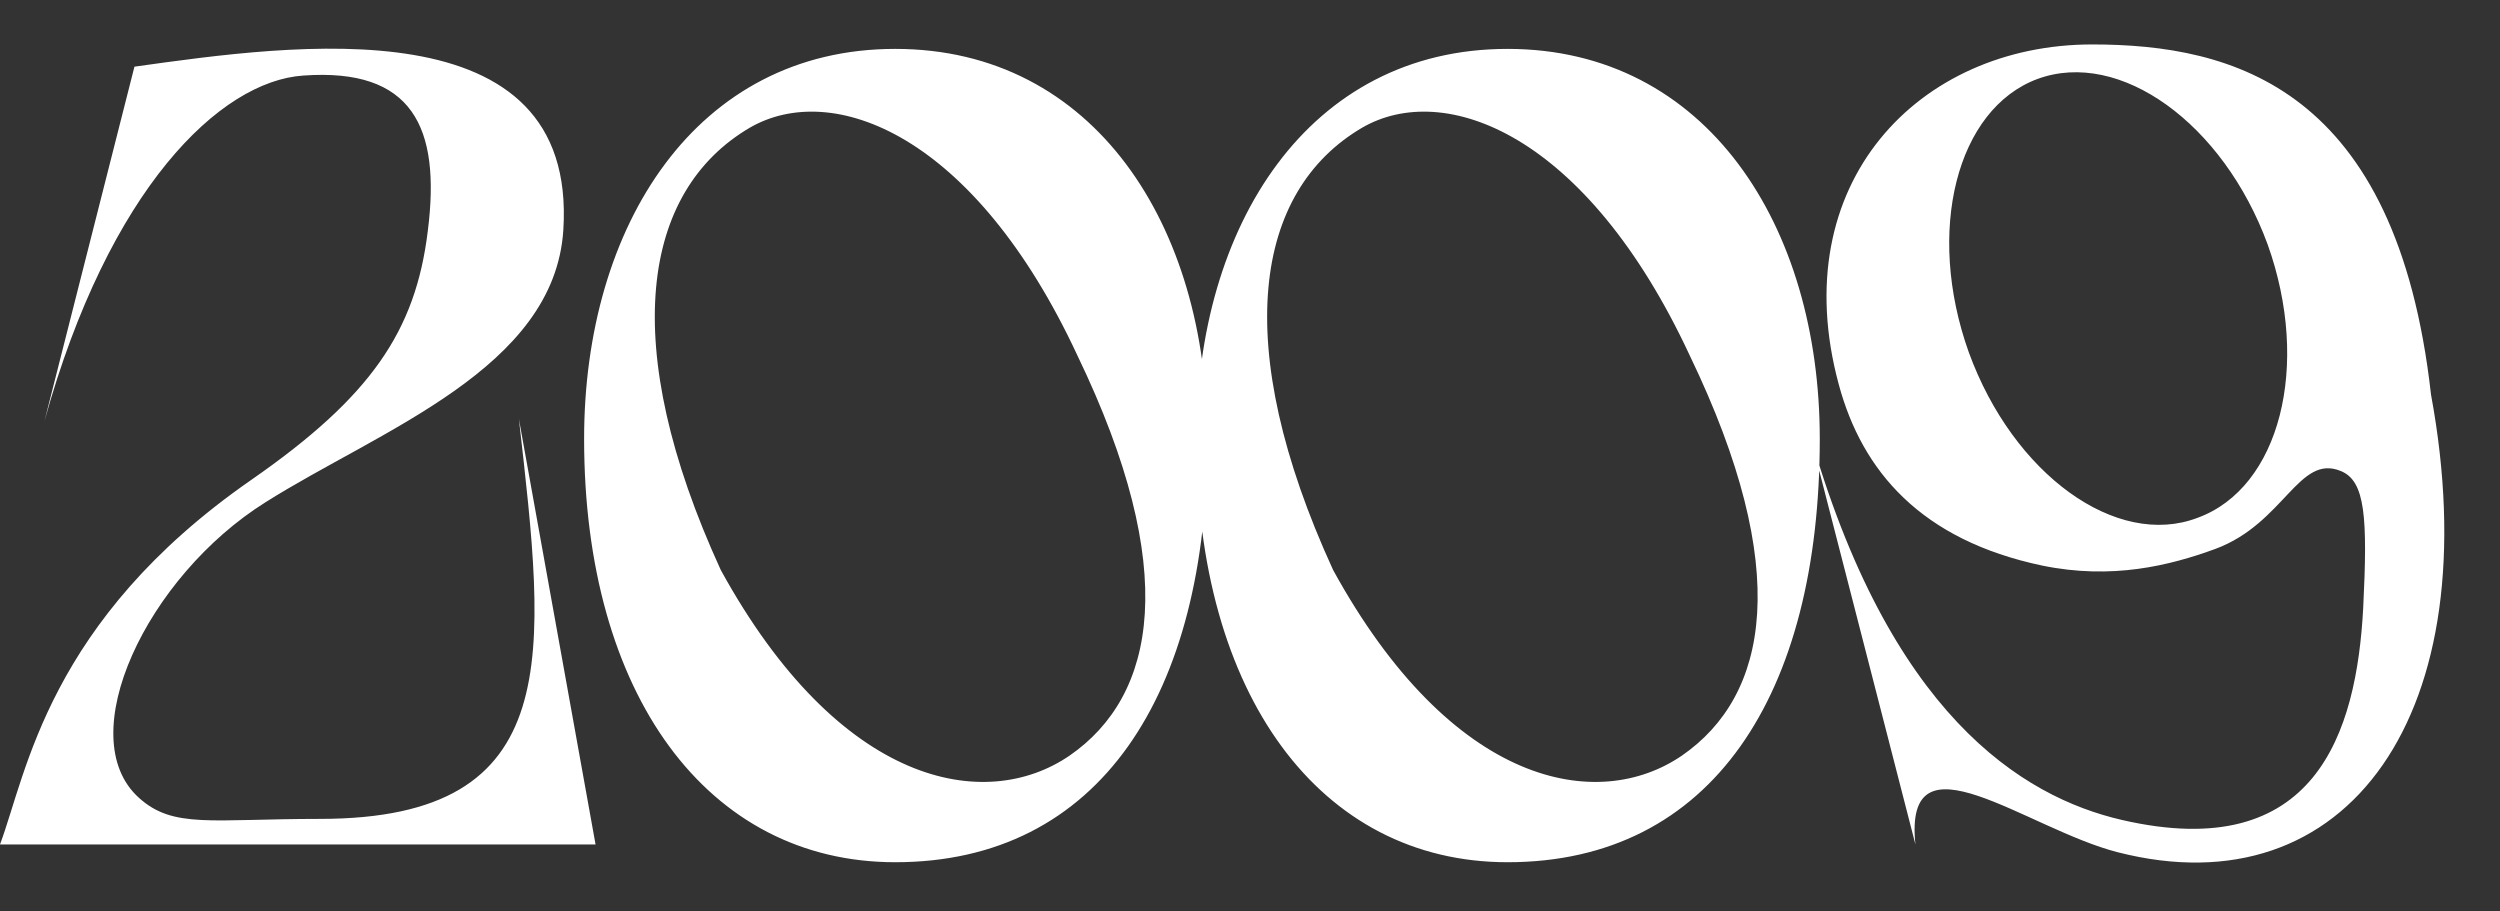 <?xml version="1.0" encoding="UTF-8"?> <svg xmlns="http://www.w3.org/2000/svg" width="225" height="82" viewBox="0 0 225 82" fill="none"><rect x="0" y="0" width="225" height="82" fill="#333333" stroke="none"/> <path d="M38.5 20.8C39.7 11.4 37.1 6.1 27.3 6.8C19.8 7.3 9.8 17 4 37.9L12.1 6C26.4 4 52 0.3 50.7 20.7C49.9 33.2 34.2 38.7 23.9 45.2C13.2 51.9 6.4 66.3 12.5 71.8C15.6 74.6 19 73.7 28.8 73.7C51.1 73.7 49.1 58.9 46.7 37.7L53.6 76H1.19209e-07C2.4 69.6 4.3 55.9 22.6 43.2C33.4 35.7 37.4 29.8 38.5 20.8ZM80.57 77.6C98.97 77.6 108.67 62.5 108.67 39.5C108.67 20.3 98.47 4.4 80.57 4.4C62.67 4.4 52.57 20.3 52.57 39.5C52.57 62.5 63.67 77.6 80.57 77.6ZM64.87 51.3C55.57 31 57.77 17.2 67.47 11.5C74.87 7.2 87.67 12 96.97 32C106.27 51.3 104.07 62.6 96.27 68C88.67 73.2 75.57 70.8 64.87 51.3ZM135.68 77.6C154.08 77.6 163.78 62.5 163.78 39.5C163.78 20.3 153.58 4.4 135.68 4.4C117.78 4.4 107.68 20.3 107.68 39.5C107.68 62.5 118.78 77.6 135.68 77.6ZM119.98 51.3C110.68 31 112.88 17.2 122.58 11.5C129.98 7.2 142.78 12 152.08 32C161.38 51.3 159.18 62.6 151.38 68C143.78 73.2 130.68 70.8 119.98 51.3ZM165.489 34.6C167.589 42.4 172.889 48.6 183.789 50.9C190.089 52.2 195.289 50.9 199.389 49.4C205.589 47.1 206.889 40.8 210.689 42.4C212.889 43.3 213.089 46.6 212.689 54.7C212.089 66 208.389 77.8 190.989 73.8C181.889 71.7 169.989 64.2 162.789 38.7L172.389 76C171.289 65.5 182.389 74.6 190.589 76.7C211.289 82 224.089 64.2 218.789 35.5C215.689 7.9 200.989 4 188.289 4C172.689 4 160.589 16.5 165.489 34.6ZM183.389 7.1C190.789 4.4 200.089 11.1 204.089 22C207.989 32.9 205.189 43.9 197.789 46.6C190.489 49.4 181.189 42.7 177.189 31.7C173.289 20.8 176.089 9.8 183.389 7.1Z" fill="white"></path> </svg> 